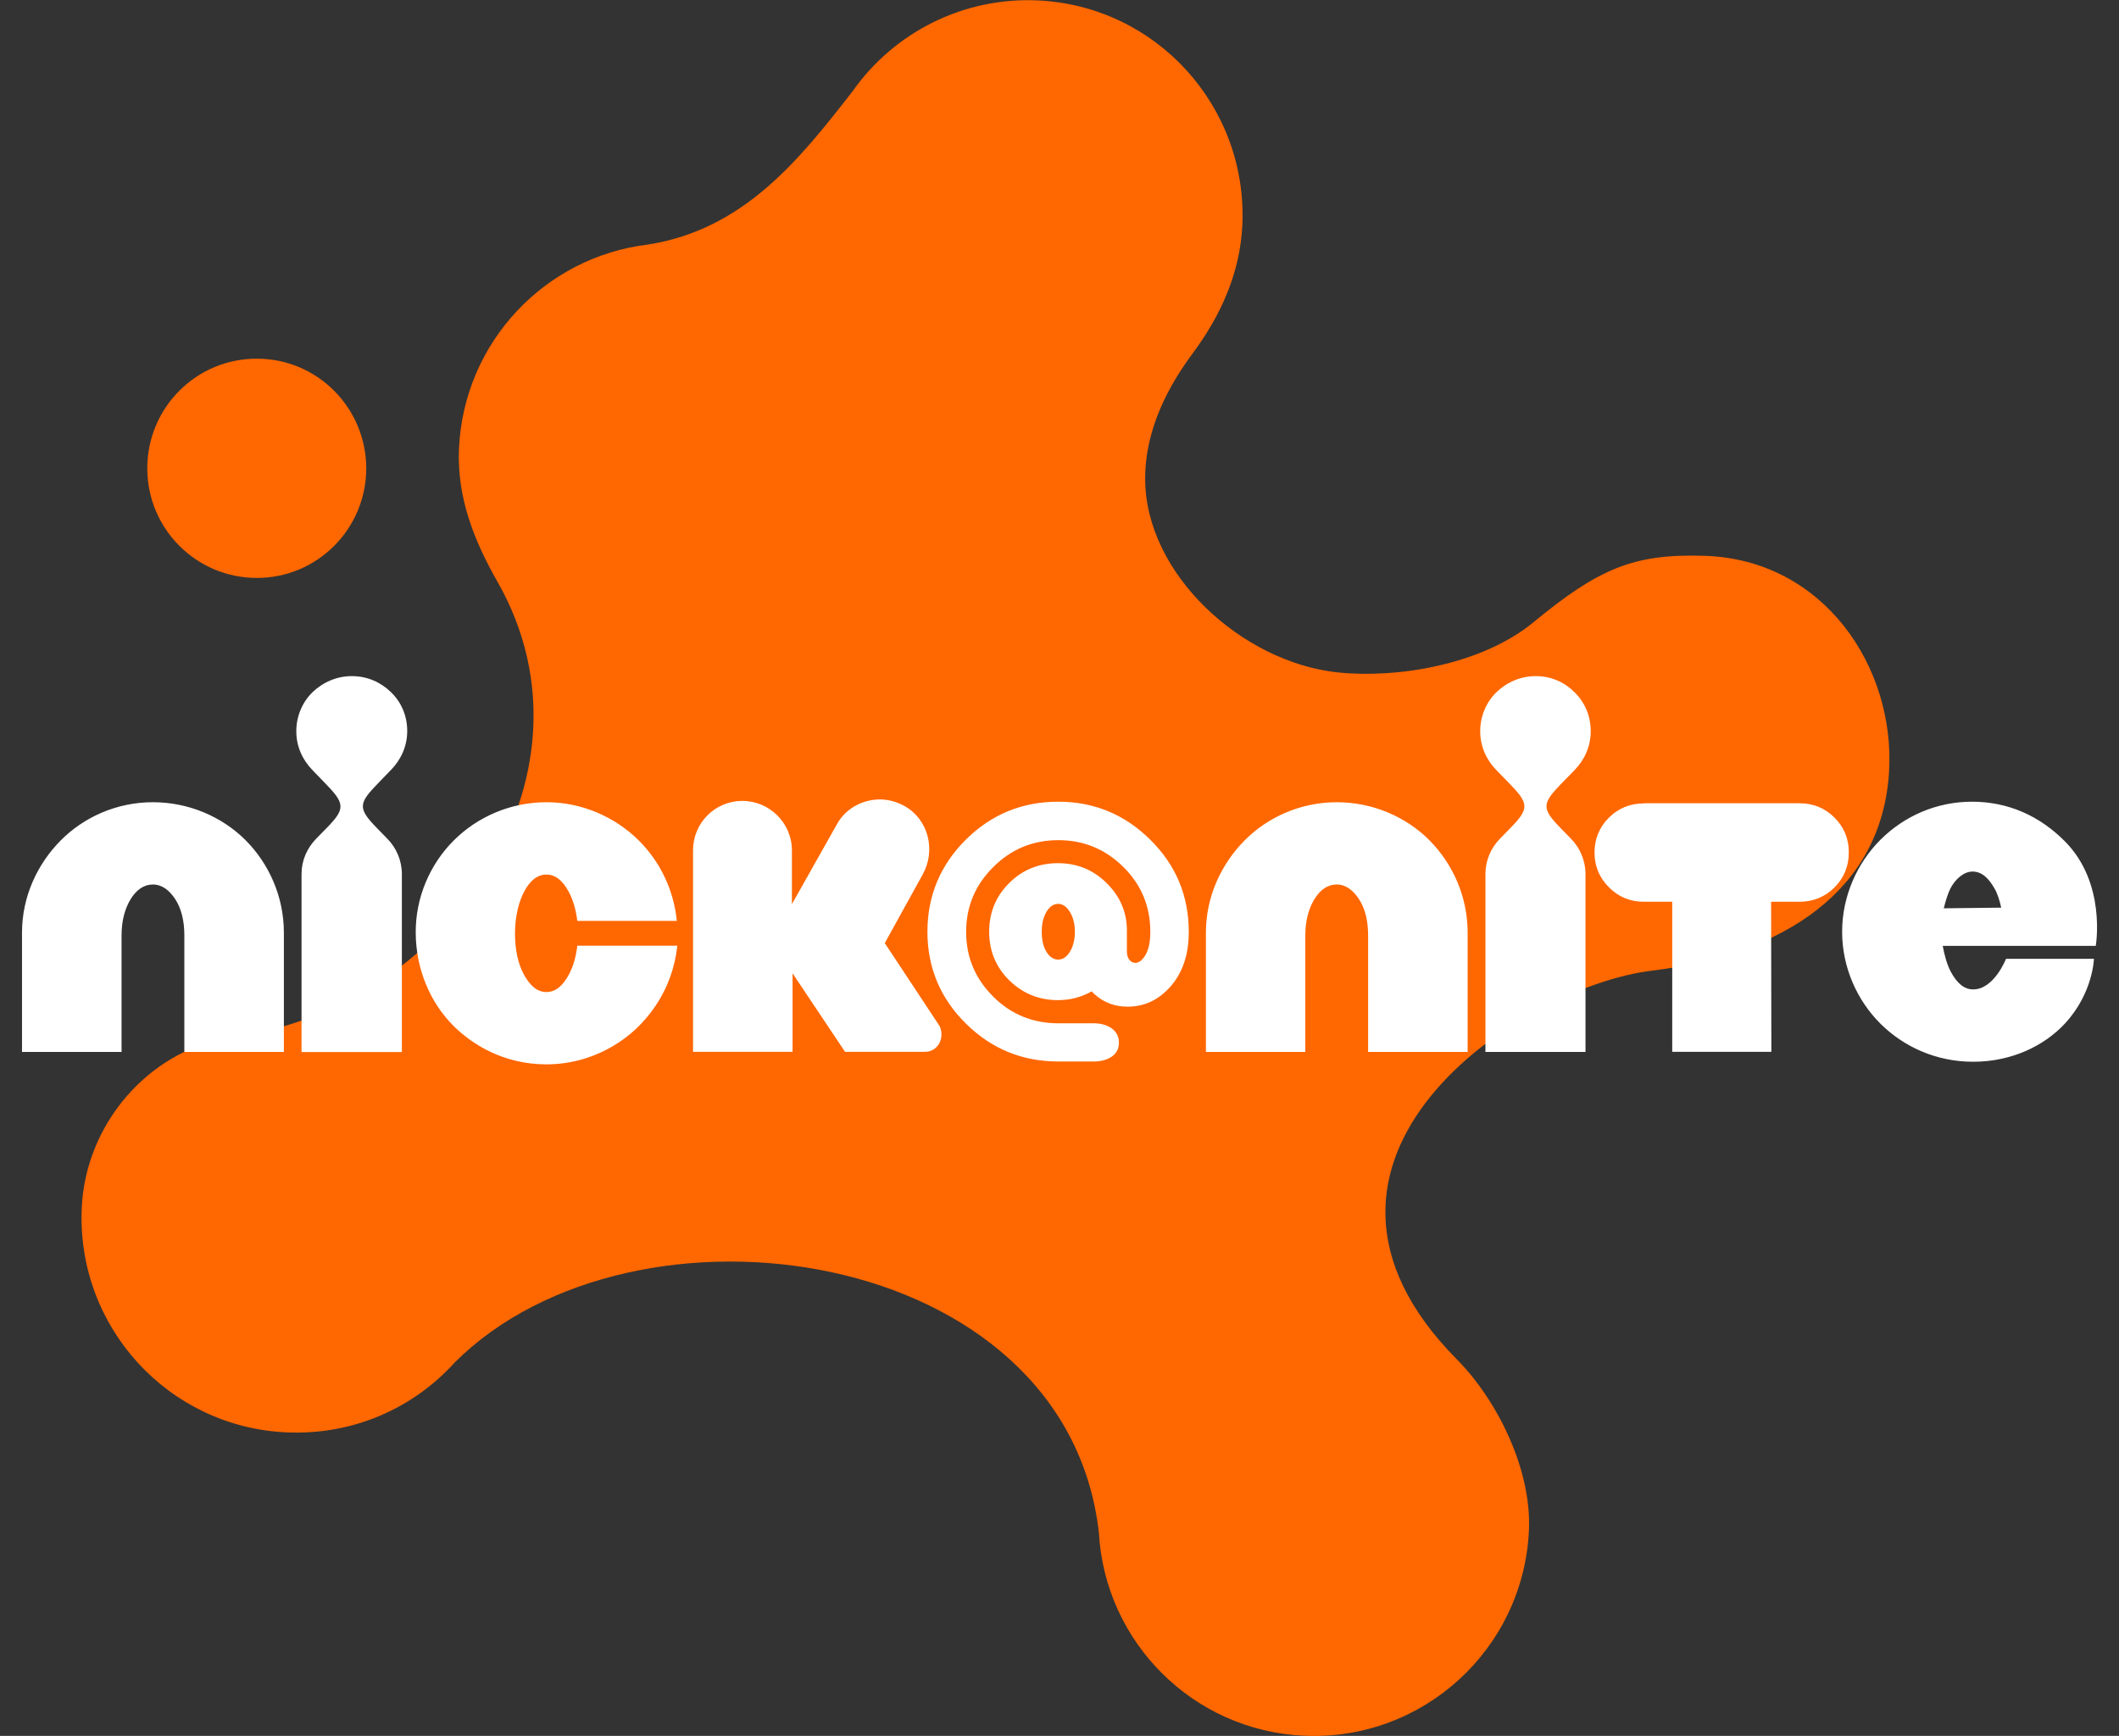 <?xml version="1.0" encoding="utf-8"?>
<!-- Generator: Adobe Illustrator 27.4.1, SVG Export Plug-In . SVG Version: 6.00 Build 0)  -->
<svg version="1.1" id="Layer_1" xmlns="http://www.w3.org/2000/svg" xmlns:xlink="http://www.w3.org/1999/xlink" x="0px" y="0px"
	 width="1620px" height="1327px" viewBox="0 0 1620 1327" style="enable-background:new 0 0 1620 1327;" xml:space="preserve">
<rect x="0" y="0" width="1620" height="1327" fill="#333333" stroke="none"/>
<style type="text/css">
	.st0{fill:#FF6700;}
	.st1{fill:#FFFFFF;}
</style>
<g>
	<g transform="translate(0,10)">
		<g>
			<path class="st0" d="M1263.3,732c-100.8,11.8-300.8,144.4-149.4,297.3h0c30.6,30.9,57,83.7,55,130.3
				c-4,90.9-80.9,161.3-171.7,157.3c-85.3-3.7-152.5-71.8-157.1-155.3c-24.9-220.1-355.1-267.2-492.5-130
				c-31.7,35-77.6,55.6-128.4,53.4c-90.6-4-160.8-80.8-156.7-171.6c2.8-63.5,50.2-119.6,112.9-130.4
				c161.4-18.6,291.6-196.8,204.7-348.7c-17.2-30.2-30.9-63.7-29.2-101.2c3.6-81.6,65.9-146.6,144.1-156.1
				c74-11.4,116.6-65.7,156.5-116.8c32.2-46,85.6-72.4,141.6-69.9c90.6,4,160.7,80.8,156.7,171.6c-1.7,37.4-17.1,70.1-37.8,98
				c-17.6,23.7-36.6,57-36.5,96.4c0.2,72.3,73.6,139.8,147,147.7c45.3,4.8,110.2-5.7,149.7-38.2c49.9-41.1,76.7-52.7,131.1-50.9
				c91,2.9,145.8,85.2,140.9,165.2C1438.7,670.7,1364,719.3,1263.3,732L1263.3,732z"/>
			<path class="st0" d="M280,348c0,46.3-37.5,83.9-83.7,83.8c0,0,0,0,0,0c-46.2,0-83.7-37.5-83.7-83.8v0c0-46.3,37.5-83.9,83.7-83.8
				c0,0,0,0,0,0C242.4,264.1,279.9,301.6,280,348C280,348,280,348,280,348z"/>
		</g>
	</g>
	<g id="layer18" transform="translate(34.228,-263.235)">
		<path id="path4094_00000173842785442900874580000013647051224688281784_" class="st1" d="M234.7,780.1c-11.5,0-22.1,4.7-30,12.3
			c-7.8,7.6-12.4,18.4-12.4,29.8c0,11.8,4.8,22,12.4,29.8l9.2,9.5c15.4,15.8,16.4,19.6,1.8,34.5l-8.3,8.5
			c-6.9,7.1-11.1,16.5-11.1,26.9v136.1H273V931.3c0-10.4-4.4-20.1-11.1-26.9l-8.3-8.5c-14.7-15.1-13.6-18.7,1.8-34.5l9.2-9.5
			c7.6-7.8,12.5-18,12.5-29.8c0-11.8-4.6-22.2-12.5-29.8C256.8,784.8,246.7,780.1,234.7,780.1z M640,874.4
			c-13.5-0.5-27.2,6.1-34.2,18.6l-34.6,61.4v-41.1c0-20.8-17.1-37.8-37.8-37.8c-21.2,0-37.8,17-37.8,37.8v154h76.1v-60l40.1,60h61.3
			c6.9,0,12.4-5.7,12.4-13.2c0-2.4-0.4-5-1.8-7.1l-41.5-62.8l29-52.5c10.1-18.2,4.6-41.5-13.4-52C652.2,876.5,646.1,874.7,640,874.4
			L640,874.4z M82.6,876.5c-27.7,0-52.9,11.5-70.5,29.3c-17.9,18.1-29.5,43-29.5,70.4v91.2h76.1v-89.3c0-10.9,2.6-20.4,6.9-27.4
			c4.4-7.2,10.1-11.3,17.1-11.3c6.9,0,12.5,4.3,17.1,11.3c4.6,7.1,6.9,16.5,6.9,27.4v89.3h76.1v-91.2c0-27.4-11.3-52.7-29.5-70.9
			C135.4,887.6,110.2,876.5,82.6,876.5z M383.6,876.5c-27.7,0-53,11.3-71,29.3c-18,18-29.3,43.5-29,70.9c0.2,27.4,11,53,29,70.9
			c13.8,13.7,37.8,29.3,71,29.3c24.4,0,47.4-9.1,65-24.1c12.8-11,31.3-32.6,35-66.6h-76.5c-0.9,8.5-3.2,16.1-6.5,22.2
			c-4.6,8.5-10.1,13.2-17.1,13.2s-12.4-4.7-17.1-13.2s-6.9-19.4-6.9-31.7c0-12.3,2.7-23.7,6.9-31.7c4.5-8.5,10.1-13.2,17.1-13.2
			s12.5,4.7,17.1,13.2c3.3,6.1,5.5,13.7,6.5,22.2h76.1c-2.3-23.6-12.9-45.4-29-61.4C436.2,887.9,410.8,876.5,383.6,876.5z
			 M1139.8,780.1c-11.5,0-22.1,4.7-30,12.3c-7.8,7.6-12.4,18.4-12.4,29.8c0,11.8,4.8,22,12.4,29.8l9.2,9.4
			c15.4,15.8,16.4,19.6,1.8,34.5l-8.3,8.5c-6.9,7.1-11.1,16.5-11.1,26.9v136.1h76.5V931.3c0-10.4-4.4-20.1-11.1-26.9l-8.3-8.5
			c-14.7-15.1-13.6-18.7,1.8-34.5l9.2-9.4c7.6-7.8,12.4-18,12.4-29.8c0-11.8-4.6-22.2-12.4-29.8
			C1161.9,784.8,1151.8,780.1,1139.8,780.1z M774.8,876.1c-27.6,0-51.2,9.7-70.7,29.1c-19.5,19.4-29.3,42.9-29.3,70.3
			s9.8,50.8,29.3,70.1c19.6,19.4,43.1,29.1,70.8,29.1h27.1c5.2,0,9.7-1.1,13.4-3.5c3.9-2.5,5.8-6.2,5.8-10.9c0-4.8-2-8.5-5.8-11.1
			c-3.4-2.4-8-3.7-13.8-3.7h-26.7c-19.5,0-36.2-6.8-49.8-20.4c-13.8-13.7-20.7-30.2-20.7-49.5c0-19.3,6.9-35.8,20.7-49.5
			c13.7-13.7,30.3-20.6,49.8-20.6c19.4,0,36,6.9,49.8,20.6c13.7,13.6,20.5,30.1,20.5,49.5c0,9.2-1.8,16-5.6,20.4
			c-1.9,2.3-3.9,3.3-5.8,3.3c-0.9,0-1.8-0.2-2.8-0.7c-2.5-1.5-3.7-4.4-3.7-8.3v-15.8c0-14.2-5.4-26.3-15.7-36.4
			c-10.2-10-22.5-15-37-15c-14.4,0-27,4.9-37.3,15.2C727,948.5,722,961,722,975.5c0,14.5,5,26.9,15.3,37.1
			c10.4,10.2,22.9,15.2,37.3,15.2c9.2,0,17.8-2.2,25.8-6.7c1,1.1,1.8,1.9,2.4,2.4c7,6.2,15.3,9.3,25,9.3c13.1,0,24-5.3,33-15.6
			c9.1-10.5,13.8-24.1,13.8-41.5c0-27.7-9.8-51.1-29.3-70.4C825.8,885.9,802.3,876.1,774.8,876.1z M1473.4,876.1
			c-27.4,0-52.1,11.2-70,29.1c-17.8,17.8-29.3,43.1-29.3,70.3c0,27.2,11.4,52.5,29.3,70.3c17.4,17.3,42.1,29.1,70.9,29.1
			c29.7,0,54.7-12.4,70.4-29.5c21.3-23.2,21.9-49.2,21.9-49.2h-67.2c0,0-9.1,23.4-25.1,23.4c-6.9,0-12.3-4.7-16.9-13.1
			c-3.1-5.7-5-12.7-6.4-20.2H1568c0,0,8.4-48-23.8-80.1C1525.2,887.1,1501.2,876.1,1473.4,876.1z M987.7,876.5
			c-27.7,0-52.9,11.5-70.5,29.3c-17.9,18.1-29.5,43-29.5,70.4v91.2h76v-89.3c0-10.9,2.6-20.4,6.9-27.4c4.4-7.2,10.1-11.3,17.1-11.3
			c6.9,0,12.5,4.3,17.1,11.3c4.6,7.1,6.9,16.5,6.9,27.4v89.3h76.1v-91.2c0-27.4-11.3-52.7-29.5-70.9
			C1040.5,887.6,1015.3,876.5,987.7,876.5z M1222.7,877.4c-10.6,0-19.6,3.6-26.9,10.9c-7.4,7.4-11,16.3-11,26.7s3.7,19.3,11.2,26.7
			c7.3,7.3,16.2,10.9,26.7,10.9h21.5v114.7h75.8l-0.2-114.7h21.5c10.6,0,19.6-3.6,26.9-10.9c7.4-7.4,11-16.3,11-26.9
			s-3.7-19.3-11-26.6c-7.3-7.3-16.2-10.9-26.7-10.9H1222.7z M1473.8,929.5c6.9,0,12.2,4.8,16.9,13.1c2.2,3.8,4.1,9.9,5,14.5
			l-43.9,0.5c1.4-5.6,3-10.9,5-15C1460.4,935.5,1467,929.5,1473.8,929.5z M774.8,954.2c3.4,0,6.4,2.1,9,6.3c2.5,4.2,3.7,9.2,3.7,15
			c0,5.8-1.1,10.9-3.7,15.2c-2.5,4.1-5.6,6.1-9,6.1c-3.5,0-6.7-2-9.1-6.1c-2.5-4.2-3.5-9.4-3.5-15.2c0-5.8,1.1-10.9,3.5-15
			C768.2,956.2,771.3,954.2,774.8,954.2z"/>
	</g>
</g>
</svg>
